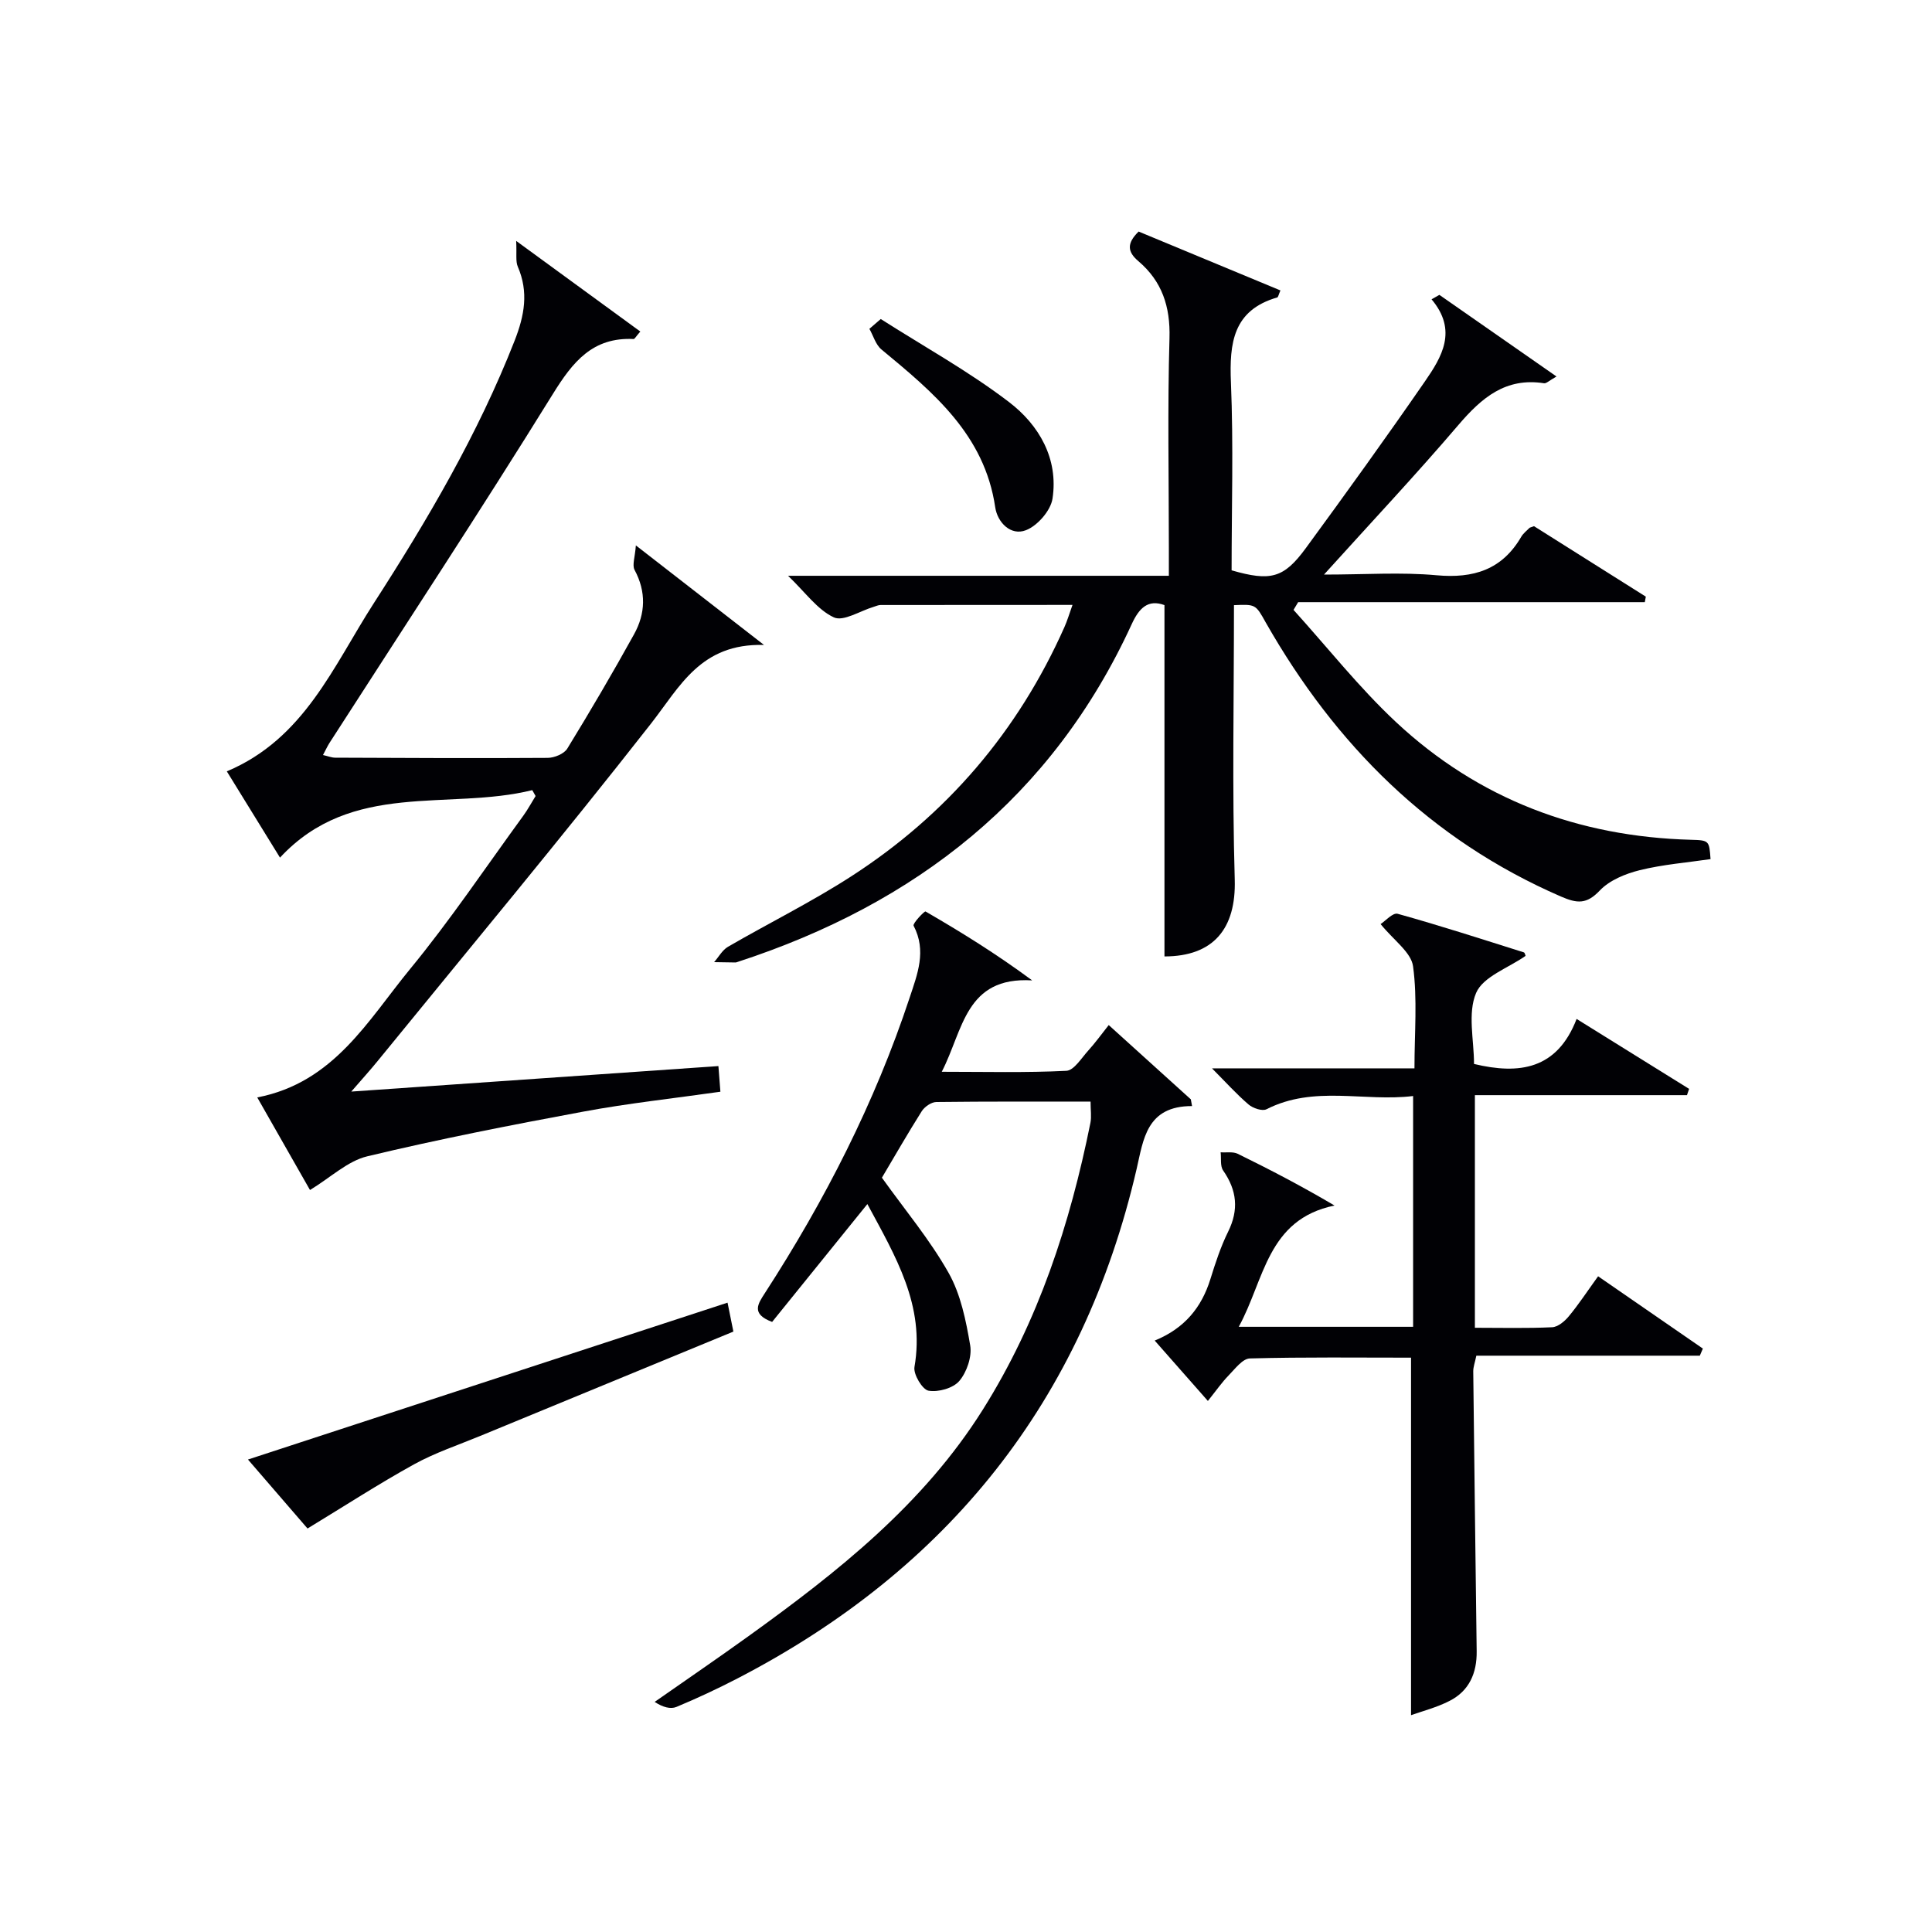 <svg enable-background="new 0 0 400 400" viewBox="0 0 400 400" xmlns="http://www.w3.org/2000/svg"><g fill="#010105"><path d="m255.48 125.29c0 19.2-.39 38.02.16 56.81.3 10.17-4.41 15.91-14.55 15.92 0-24.2 0-48.39 0-72.74-3.38-1.24-5.23.57-6.77 3.92-16.43 35.82-44.69 57.92-81.56 69.94-.16.05-.32.13-.48.13-1.48-.02-2.95-.05-4.43-.07.95-1.08 1.69-2.49 2.87-3.18 8.47-4.91 17.29-9.27 25.5-14.57 19.8-12.77 34.56-30.04 44.16-51.62.59-1.32 1-2.73 1.67-4.59-13.55 0-26.64 0-39.73.02-.48 0-.97.24-1.44.38-2.8.83-6.26 3.1-8.24 2.18-3.4-1.58-5.87-5.15-9.48-8.61h78.84c0-2.22 0-3.97 0-5.71 0-14.5-.29-29 .13-43.49.19-6.54-1.55-11.78-6.43-15.93-2.29-1.94-2.46-3.69.04-6.14 9.63 4 19.48 8.09 29.36 12.19-.39.89-.46 1.39-.66 1.45-9.14 2.65-9.93 9.41-9.59 17.59.54 12.97.14 25.98.14 38.91 8.06 2.32 10.8 1.65 15.37-4.6 8.35-11.4 16.61-22.87 24.64-34.49 3.51-5.08 6.84-10.55 1.39-17.02.54-.31 1.08-.61 1.62-.92 7.87 5.49 15.75 10.98 24.25 16.9-1.53.86-2.11 1.47-2.58 1.4-7.94-1.25-12.91 3-17.71 8.61-8.72 10.22-17.93 20.02-27.85 31 8.54 0 15.97-.53 23.29.14 7.67.7 13.58-1.14 17.55-7.97.41-.7 1.1-1.23 1.69-1.82.1-.11.3-.12.95-.37 7.54 4.75 15.34 9.67 23.15 14.59-.07.38-.14.76-.21 1.14-23.92 0-47.84 0-71.77 0-.32.53-.64 1.07-.96 1.6 7.04 7.78 13.58 16.09 21.22 23.23 17.1 15.97 37.75 23.74 61.11 24.37 3.74.1 3.73.19 4.01 4-4.89.72-9.87 1.11-14.65 2.29-2.96.73-6.26 2.08-8.28 4.21-2.74 2.89-4.69 2.7-8.06 1.24-27.06-11.75-46.67-31.4-61.09-56.71-2.11-3.8-2.12-3.8-6.59-3.61z"/><path d="m110.2 163.59c-17.32 4.29-37.34-2.08-52.23 13.97-3.54-5.74-7.16-11.62-11.01-17.86 16.04-6.74 22.04-21.78 30.4-34.76 11.18-17.34 21.61-35.08 29.18-54.39 2.05-5.24 2.94-10.07.66-15.35-.48-1.12-.19-2.58-.33-5.32 9.34 6.82 17.48 12.76 25.7 18.76-.95 1.09-1.18 1.56-1.38 1.55-8.48-.41-12.58 4.69-16.73 11.39-15.05 24.3-30.78 48.19-46.24 72.23-.43.67-.76 1.41-1.35 2.51 1.06.24 1.8.55 2.54.55 14.66.06 29.32.14 43.98.04 1.39-.01 3.39-.83 4.06-1.92 4.78-7.79 9.4-15.67 13.82-23.66 2.38-4.3 2.55-8.8.11-13.34-.53-.99.09-2.61.27-5.07 9.29 7.22 17.45 13.55 26.53 20.61-13.13-.37-17.4 8.62-23.41 16.3-18.46 23.57-37.63 46.58-56.54 69.79-1.53 1.88-3.15 3.67-5.5 6.38 25.95-1.8 50.73-3.52 76.01-5.28.14 1.84.26 3.38.41 5.31-9.68 1.38-19.07 2.39-28.33 4.11-14.98 2.78-29.96 5.71-44.77 9.26-4.07.97-7.56 4.36-11.87 6.98-3.3-5.8-6.95-12.19-10.92-19.17 15.87-3.06 22.92-15.97 31.65-26.59 8.33-10.13 15.67-21.09 23.41-31.7.95-1.3 1.71-2.74 2.57-4.11-.23-.4-.46-.81-.69-1.22z"/><path d="m292.14 355.11c0-24.69 0-49.07 0-74.02-10.83 0-22.11-.14-33.37.16-1.51.04-3.07 2.16-4.4 3.52-1.38 1.41-2.52 3.07-4.29 5.28-3.76-4.26-7.3-8.28-11.01-12.5 6.18-2.52 9.71-6.85 11.54-12.76 1.03-3.32 2.13-6.68 3.66-9.78 2.25-4.55 1.82-8.57-1.03-12.67-.65-.93-.37-2.5-.52-3.77 1.19.09 2.55-.17 3.54.31 6.65 3.26 13.23 6.69 20.04 10.71-13.98 2.88-14.48 15.37-19.83 25.11h36.1c0-15.66 0-31.36 0-47.78-10.12 1.24-20.49-2.29-30.36 2.74-.87.44-2.8-.21-3.7-.98-2.5-2.14-4.72-4.61-7.58-7.49h41.92c0-7.34.63-14.34-.29-21.12-.39-2.91-4-5.38-6.72-8.75.94-.6 2.52-2.41 3.53-2.13 8.77 2.44 17.44 5.25 26.13 7.99.2.06.27.54.36.72-3.57 2.51-8.81 4.29-10.25 7.68-1.79 4.21-.43 9.75-.43 14.7 9.35 2.24 17.2 1.16 21.24-9.32 8.25 5.13 15.77 9.81 23.29 14.48-.15.43-.29.87-.44 1.3-14.51 0-29.03 0-43.91 0v48.16c5.42 0 10.72.14 16-.11 1.2-.06 2.59-1.23 3.44-2.26 2.01-2.42 3.74-5.06 6.07-8.29 7.31 5.05 14.5 10.01 21.69 14.97-.21.49-.42.98-.63 1.47-15.36 0-30.73 0-46.27 0-.29 1.41-.65 2.33-.64 3.25.21 19.32.47 38.63.71 57.95.06 4.5-1.54 8.23-5.67 10.3-2.6 1.33-5.5 2.07-7.92 2.93z"/><path d="m182.59 243.83c4.76 6.66 9.92 12.82 13.8 19.69 2.52 4.46 3.61 9.9 4.48 15.04.39 2.32-.7 5.51-2.25 7.35-1.27 1.5-4.35 2.37-6.37 2.02-1.28-.22-3.18-3.39-2.92-4.91 2.21-12.74-3.9-22.87-9.75-33.73-6.78 8.39-13.28 16.44-19.72 24.4-4.45-1.67-2.91-3.78-1.49-5.98 12.42-19.19 22.76-39.4 29.96-61.15 1.62-4.9 3.55-9.69.82-14.9-.24-.46 2.26-3.08 2.47-2.95 7.37 4.27 14.61 8.75 22.08 14.27-13.86-.83-14.26 10.3-18.72 18.92 9.03 0 17.43.22 25.8-.2 1.58-.08 3.12-2.64 4.53-4.19 1.43-1.58 2.69-3.32 4.24-5.28 5.83 5.27 11.41 10.33 17 15.38.08.46.17.92.25 1.39-9.45-.02-10.07 6.96-11.47 13-11.13 48.05-39.05 82.92-82.64 105.5-4.13 2.14-8.35 4.11-12.64 5.9-1.21.5-2.81.08-4.51-1.04 6.49-4.54 13.04-9.01 19.47-13.64 18.43-13.27 36.14-27.24 48.48-46.88 11.5-18.3 18.04-38.39 22.27-59.37.25-1.26.03-2.61.03-4.39-10.66 0-21.3-.05-31.93.08-1.04.01-2.43.98-3.02 1.9-2.92 4.63-5.65 9.39-8.25 13.77z"/><path d="m150.63 269.7c.45 2.26.81 4 1.21 5.99-17.51 7.21-34.96 14.4-52.4 21.6-4.6 1.9-9.38 3.49-13.71 5.88-7.28 4.02-14.28 8.56-22.06 13.29-3.32-3.84-7.6-8.8-12.33-14.28 33.31-10.9 66.03-21.6 99.29-32.48z"/><path d="m182.35 66.05c8.9 5.68 18.22 10.82 26.58 17.21 6.17 4.72 10.25 11.69 8.98 19.98-.38 2.48-3.1 5.6-5.49 6.53-3.17 1.24-5.91-1.63-6.37-4.74-2.21-15.06-12.86-23.82-23.56-32.68-1.19-.99-1.68-2.83-2.49-4.27.79-.68 1.57-1.35 2.35-2.03z"/></g></svg>